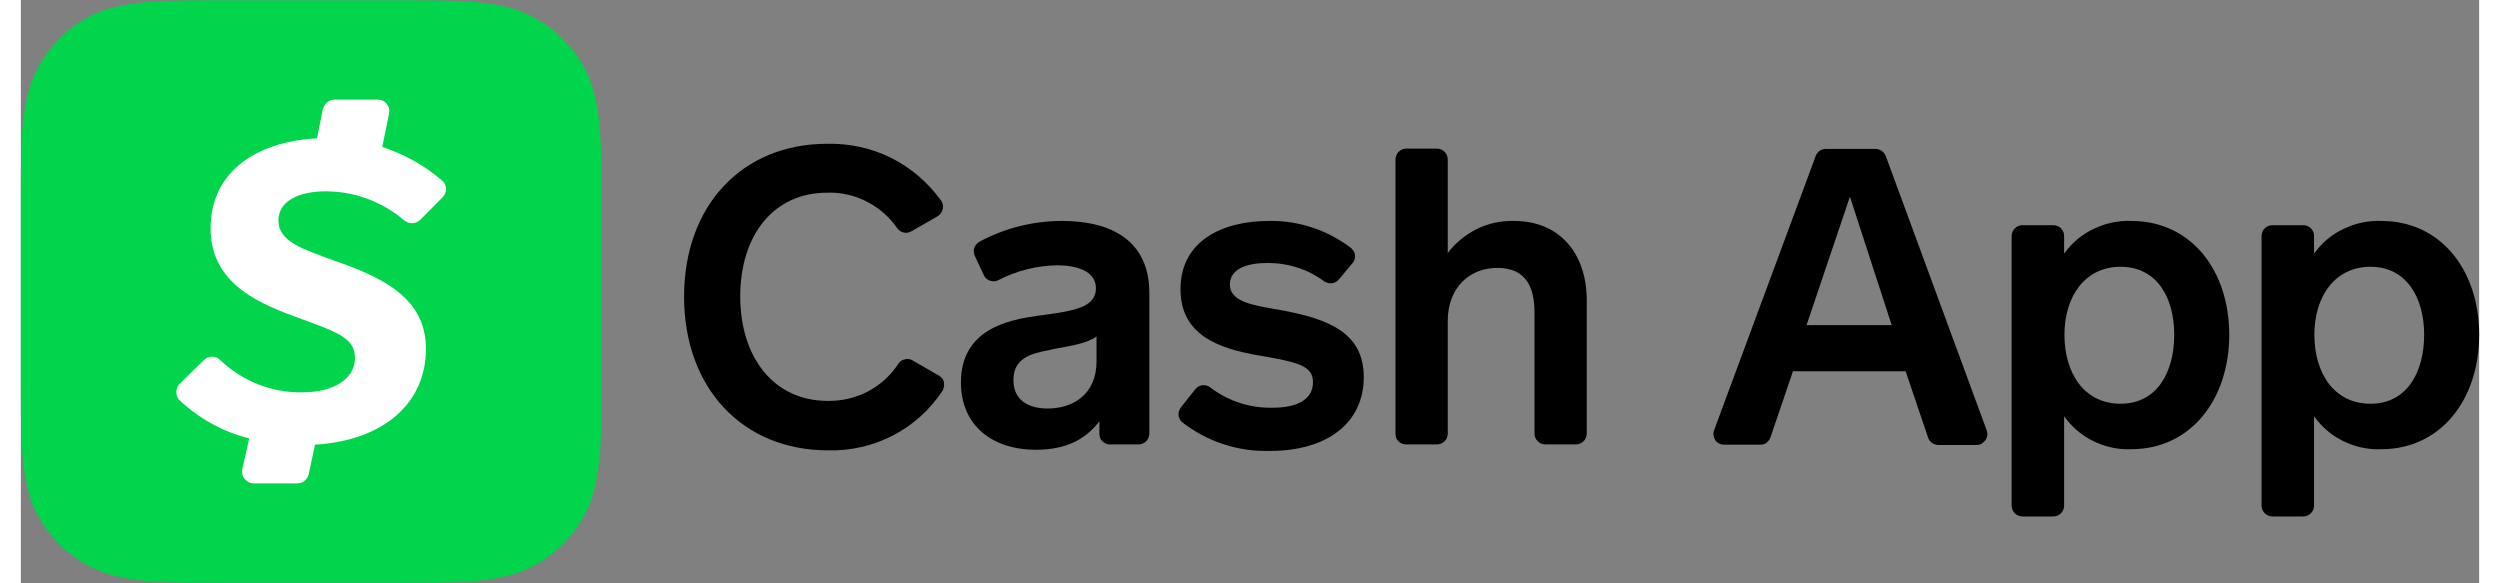 <?xml version="1.0" encoding="UTF-8"?>
<svg xmlns="http://www.w3.org/2000/svg" xmlns:xlink="http://www.w3.org/1999/xlink" width="120px" height="28px" viewBox="0 0 118 28" version="1.1">
  <rect x="0" y="0" width="118" height="28" fill="#808080" stroke="none"/>
  <g id="surface1">
    <path style=" stroke:none;fill-rule:nonzero;fill:rgb(0%,0%,0%);fill-opacity:1;" d="M 42.754 11.098 C 42.648 11.164 42.512 11.191 42.387 11.164 C 42.266 11.137 42.145 11.07 42.074 10.961 C 41.695 10.414 41.191 9.977 40.605 9.676 C 40.02 9.375 39.352 9.223 38.699 9.25 C 36.125 9.25 34.531 11.301 34.531 14.227 C 34.531 17.148 36.137 19.242 38.727 19.242 C 39.391 19.254 40.059 19.105 40.66 18.789 C 41.258 18.477 41.762 18.012 42.129 17.449 C 42.199 17.34 42.305 17.273 42.441 17.246 C 42.566 17.219 42.699 17.23 42.809 17.301 L 44.035 18.012 C 44.105 18.039 44.156 18.094 44.211 18.148 C 44.266 18.203 44.293 18.27 44.309 18.352 C 44.32 18.422 44.32 18.504 44.309 18.57 C 44.293 18.641 44.266 18.723 44.227 18.777 C 43.629 19.68 42.809 20.414 41.855 20.906 C 40.902 21.398 39.828 21.645 38.754 21.617 C 34.625 21.617 31.836 18.613 31.836 14.238 C 31.836 9.867 34.625 6.902 38.699 6.902 C 39.762 6.875 40.809 7.105 41.762 7.57 C 42.715 8.051 43.531 8.746 44.156 9.605 C 44.199 9.66 44.227 9.73 44.254 9.797 C 44.266 9.867 44.266 9.934 44.254 10.016 C 44.238 10.086 44.211 10.152 44.172 10.223 C 44.129 10.289 44.078 10.332 44.023 10.371 Z M 42.754 11.098 "></path>
    <path style=" stroke:none;fill-rule:evenodd;fill:rgb(0%,0%,0%);fill-opacity:1;" d="M 51.77 20.223 L 51.77 20.824 C 51.77 20.895 51.785 20.961 51.809 21.031 C 51.836 21.098 51.879 21.152 51.934 21.195 C 51.988 21.25 52.043 21.277 52.109 21.305 C 52.18 21.332 52.246 21.344 52.312 21.332 L 53.664 21.332 C 53.73 21.332 53.797 21.316 53.852 21.289 C 53.922 21.262 53.977 21.223 54.016 21.18 C 54.07 21.125 54.098 21.07 54.125 21.016 C 54.152 20.949 54.168 20.879 54.168 20.824 L 54.168 14.062 C 54.168 11.617 52.438 10.605 49.973 10.605 C 48.598 10.605 47.234 10.945 46.012 11.602 C 45.887 11.672 45.805 11.781 45.766 11.902 C 45.723 12.027 45.738 12.16 45.793 12.285 L 46.227 13.215 C 46.254 13.281 46.297 13.336 46.352 13.379 C 46.406 13.418 46.461 13.461 46.527 13.473 C 46.594 13.5 46.664 13.5 46.73 13.5 C 46.801 13.5 46.867 13.473 46.922 13.445 C 47.793 12.996 48.762 12.75 49.742 12.734 C 50.598 12.734 51.605 12.969 51.605 13.844 C 51.605 14.758 50.504 14.922 49.141 15.113 C 49.031 15.129 48.926 15.141 48.816 15.156 C 47.414 15.348 45.125 15.797 45.125 18.352 C 45.125 20.414 46.609 21.59 48.746 21.59 C 50.23 21.578 51.129 21.059 51.77 20.223 Z M 49.66 16.738 C 50.477 16.59 51.211 16.465 51.633 16.152 L 51.633 17.355 C 51.633 18.926 50.504 19.609 49.293 19.609 C 48.312 19.609 47.645 19.172 47.645 18.242 C 47.645 17.23 48.422 16.973 49.348 16.809 C 49.453 16.781 49.562 16.754 49.66 16.738 Z M 49.66 16.738 "></path>
    <path style=" stroke:none;fill-rule:nonzero;fill:rgb(0%,0%,0%);fill-opacity:1;" d="M 56.387 18.668 C 56.469 18.57 56.59 18.504 56.727 18.488 C 56.863 18.477 57 18.516 57.094 18.598 C 57.953 19.254 59.012 19.598 60.09 19.57 C 61.207 19.57 62.023 19.215 62.023 18.34 C 62.023 17.547 61.273 17.383 59.449 17.066 C 57.516 16.738 55.664 16.098 55.664 13.883 C 55.664 11.574 57.652 10.605 59.914 10.605 C 61.328 10.578 62.719 11.043 63.848 11.902 C 63.902 11.945 63.941 12 63.984 12.066 C 64.012 12.133 64.039 12.188 64.039 12.27 C 64.039 12.34 64.039 12.406 64.012 12.477 C 63.984 12.543 63.957 12.598 63.902 12.652 L 63.262 13.418 C 63.18 13.516 63.059 13.582 62.922 13.598 C 62.785 13.609 62.664 13.57 62.555 13.5 C 61.766 12.914 60.797 12.613 59.816 12.625 C 58.863 12.625 58.035 12.898 58.035 13.664 C 58.035 14.5 59.203 14.664 60.375 14.867 C 62.867 15.305 64.461 16.016 64.461 18.105 C 64.461 20.293 62.719 21.645 59.953 21.645 C 58.441 21.688 56.957 21.207 55.758 20.277 C 55.703 20.238 55.664 20.184 55.625 20.113 C 55.598 20.059 55.57 19.992 55.57 19.922 C 55.57 19.855 55.57 19.785 55.598 19.719 C 55.625 19.652 55.648 19.598 55.691 19.543 Z M 65.984 20.824 L 65.984 7.652 C 65.984 7.586 66 7.516 66.027 7.449 C 66.055 7.379 66.094 7.324 66.137 7.285 C 66.191 7.23 66.242 7.203 66.297 7.176 C 66.367 7.148 66.434 7.133 66.488 7.133 L 67.973 7.133 C 68.258 7.133 68.492 7.367 68.492 7.652 L 68.492 12.148 C 68.859 11.656 69.348 11.262 69.895 10.988 C 70.453 10.715 71.062 10.59 71.676 10.605 C 73.871 10.605 75.164 12.176 75.164 14.418 L 75.164 20.824 C 75.164 20.895 75.148 20.961 75.121 21.016 C 75.094 21.086 75.055 21.141 75.012 21.18 C 74.957 21.234 74.902 21.262 74.848 21.289 C 74.781 21.316 74.715 21.332 74.66 21.332 L 73.176 21.332 C 73.039 21.332 72.902 21.277 72.809 21.18 C 72.711 21.086 72.656 20.949 72.656 20.812 L 72.656 14.992 C 72.656 13.871 72.305 12.859 70.875 12.859 C 69.527 12.859 68.492 13.816 68.492 15.402 L 68.492 20.812 C 68.492 20.949 68.438 21.086 68.34 21.18 C 68.246 21.277 68.109 21.332 67.973 21.332 L 66.488 21.332 C 66.422 21.332 66.352 21.316 66.285 21.289 C 66.215 21.262 66.164 21.223 66.121 21.18 C 66.066 21.125 66.039 21.07 66.012 21.016 C 66 20.961 65.984 20.895 65.984 20.824 Z M 65.984 20.824 "></path>
    <path style=" stroke:none;fill-rule:evenodd;fill:rgb(0%,0%,0%);fill-opacity:1;" d="M 90.469 17.82 L 91.543 20.988 C 91.57 21.098 91.637 21.18 91.719 21.25 C 91.801 21.316 91.91 21.344 92.02 21.359 L 93.859 21.359 C 93.941 21.359 94.02 21.344 94.102 21.305 C 94.172 21.262 94.238 21.207 94.293 21.141 C 94.348 21.07 94.375 20.988 94.391 20.906 C 94.402 20.824 94.391 20.742 94.363 20.66 L 89.516 7.488 C 89.473 7.395 89.406 7.297 89.324 7.242 C 89.242 7.188 89.133 7.148 89.023 7.148 L 86.641 7.148 C 86.531 7.148 86.438 7.176 86.355 7.23 C 86.273 7.285 86.207 7.367 86.164 7.461 L 81.277 20.648 C 81.25 20.73 81.234 20.812 81.25 20.895 C 81.262 20.977 81.289 21.059 81.332 21.125 C 81.371 21.195 81.441 21.25 81.523 21.289 C 81.59 21.332 81.672 21.344 81.754 21.344 L 83.496 21.344 C 83.605 21.344 83.715 21.316 83.797 21.25 C 83.879 21.18 83.945 21.098 83.984 20.988 L 85.062 17.82 Z M 85.715 15.605 L 87.797 9.441 L 89.801 15.605 Z M 98.078 12.176 L 98.078 11.355 C 98.078 11.289 98.066 11.219 98.051 11.152 C 98.023 11.082 97.984 11.027 97.941 10.973 C 97.887 10.918 97.836 10.879 97.766 10.852 C 97.699 10.824 97.629 10.809 97.562 10.809 L 96.078 10.809 C 95.793 10.809 95.559 11.043 95.559 11.328 L 95.559 24.27 C 95.559 24.555 95.793 24.789 96.078 24.789 L 97.562 24.789 C 97.848 24.789 98.078 24.555 98.078 24.27 L 98.078 19.977 C 98.445 20.496 98.922 20.906 99.496 21.18 C 100.055 21.453 100.68 21.59 101.305 21.562 C 104.152 21.562 106.004 19.172 106.004 16.07 C 106.004 12.969 104.164 10.605 101.305 10.605 C 100.68 10.578 100.055 10.715 99.496 10.988 C 98.938 11.246 98.445 11.656 98.078 12.176 Z M 103.363 16.07 C 103.363 17.875 102.531 19.379 100.789 19.379 C 99.02 19.379 98.094 17.887 98.094 16.07 C 98.094 14.254 99.059 12.805 100.789 12.805 C 102.52 12.805 103.363 14.266 103.363 16.07 Z M 110.074 12.176 L 110.074 11.355 C 110.074 11.289 110.074 11.219 110.047 11.152 C 110.02 11.082 109.98 11.027 109.938 10.973 C 109.883 10.918 109.832 10.879 109.762 10.852 C 109.695 10.824 109.625 10.809 109.559 10.809 L 108.074 10.809 C 107.938 10.809 107.801 10.863 107.707 10.961 C 107.609 11.055 107.555 11.191 107.555 11.328 L 107.555 24.27 C 107.555 24.555 107.789 24.789 108.074 24.789 L 109.559 24.789 C 109.844 24.789 110.074 24.555 110.074 24.27 L 110.074 19.977 C 110.441 20.496 110.918 20.906 111.492 21.18 C 112.051 21.453 112.676 21.59 113.301 21.562 C 116.16 21.562 118 19.172 118 16.07 C 118 12.969 116.16 10.605 113.301 10.605 C 112.676 10.578 112.051 10.715 111.492 10.988 C 110.934 11.246 110.441 11.656 110.074 12.176 Z M 115.359 16.07 C 115.359 17.875 114.527 19.379 112.785 19.379 C 111.016 19.379 110.09 17.887 110.09 16.07 C 110.09 14.254 111.055 12.805 112.785 12.805 C 114.5 12.805 115.359 14.266 115.359 16.07 Z M 115.359 16.07 "></path>
    <path style=" stroke:none;fill-rule:evenodd;fill:rgb(0%,83.529%,29.412%);fill-opacity:1;" d="M 18.137 0.016 C 20.941 0.016 22.332 0.016 23.855 0.492 C 24.672 0.793 25.41 1.258 26.02 1.871 C 26.633 2.488 27.109 3.227 27.395 4.047 C 27.871 5.562 27.871 6.957 27.871 9.77 L 27.871 18.215 C 27.871 21.016 27.871 22.426 27.395 23.941 C 27.098 24.762 26.633 25.5 26.02 26.113 C 25.41 26.73 24.672 27.207 23.855 27.492 C 22.344 27.973 20.957 27.973 18.152 27.973 L 9.707 27.973 C 6.918 27.973 5.516 27.973 4.004 27.492 C 3.188 27.195 2.449 26.73 1.84 26.113 C 1.227 25.5 0.75 24.762 0.465 23.941 C 0 22.426 0 21.043 0 18.215 L 0 9.758 C 0 6.957 0 5.547 0.477 4.031 C 0.777 3.211 1.238 2.473 1.852 1.859 C 2.465 1.242 3.199 0.766 4.016 0.48 C 5.516 0.016 6.918 0.016 9.707 0.016 Z M 18.137 0.016 "></path>
    <path style=" stroke:none;fill-rule:nonzero;fill:rgb(100%,100%,100%);fill-opacity:1;" d="M 14.637 9.184 C 16.012 9.184 17.332 9.676 18.383 10.562 C 18.492 10.66 18.629 10.715 18.777 10.715 C 18.926 10.715 19.062 10.645 19.172 10.551 L 20.246 9.469 C 20.301 9.414 20.344 9.348 20.371 9.277 C 20.398 9.211 20.41 9.129 20.41 9.059 C 20.41 8.977 20.383 8.91 20.355 8.84 C 20.328 8.773 20.273 8.703 20.219 8.664 C 19.375 7.941 18.395 7.395 17.348 7.051 L 17.676 5.453 C 17.688 5.371 17.688 5.289 17.676 5.207 C 17.66 5.125 17.621 5.055 17.566 4.988 C 17.512 4.918 17.441 4.863 17.375 4.836 C 17.293 4.797 17.211 4.781 17.129 4.781 L 15.059 4.781 C 14.938 4.781 14.801 4.824 14.707 4.906 C 14.609 4.988 14.543 5.098 14.5 5.219 L 14.215 6.641 C 11.453 6.777 9.109 8.145 9.109 10.961 C 9.109 13.391 11.043 14.43 13.086 15.168 C 15.02 15.895 16.039 16.152 16.039 17.176 C 16.039 18.188 15.02 18.832 13.508 18.832 C 12.051 18.859 10.633 18.297 9.574 17.285 C 9.465 17.176 9.328 17.121 9.176 17.121 C 9.027 17.121 8.891 17.176 8.781 17.285 L 7.625 18.422 C 7.57 18.477 7.531 18.531 7.504 18.598 C 7.477 18.668 7.461 18.75 7.461 18.816 C 7.461 18.898 7.477 18.969 7.504 19.035 C 7.531 19.105 7.57 19.172 7.625 19.215 C 8.566 20.102 9.707 20.73 10.961 21.043 L 10.633 22.52 C 10.621 22.602 10.621 22.684 10.633 22.766 C 10.648 22.848 10.688 22.93 10.742 22.984 C 10.797 23.055 10.867 23.109 10.934 23.148 C 11.016 23.191 11.098 23.203 11.18 23.203 L 13.262 23.203 C 13.387 23.203 13.52 23.164 13.617 23.082 C 13.711 23 13.793 22.891 13.82 22.754 L 14.121 21.344 C 17.43 21.141 19.445 19.352 19.445 16.738 C 19.445 14.336 17.43 13.324 14.977 12.488 C 13.574 11.957 12.363 11.617 12.363 10.578 C 12.379 9.551 13.508 9.184 14.637 9.184 Z M 14.637 9.184 "></path>
  </g>
</svg>
